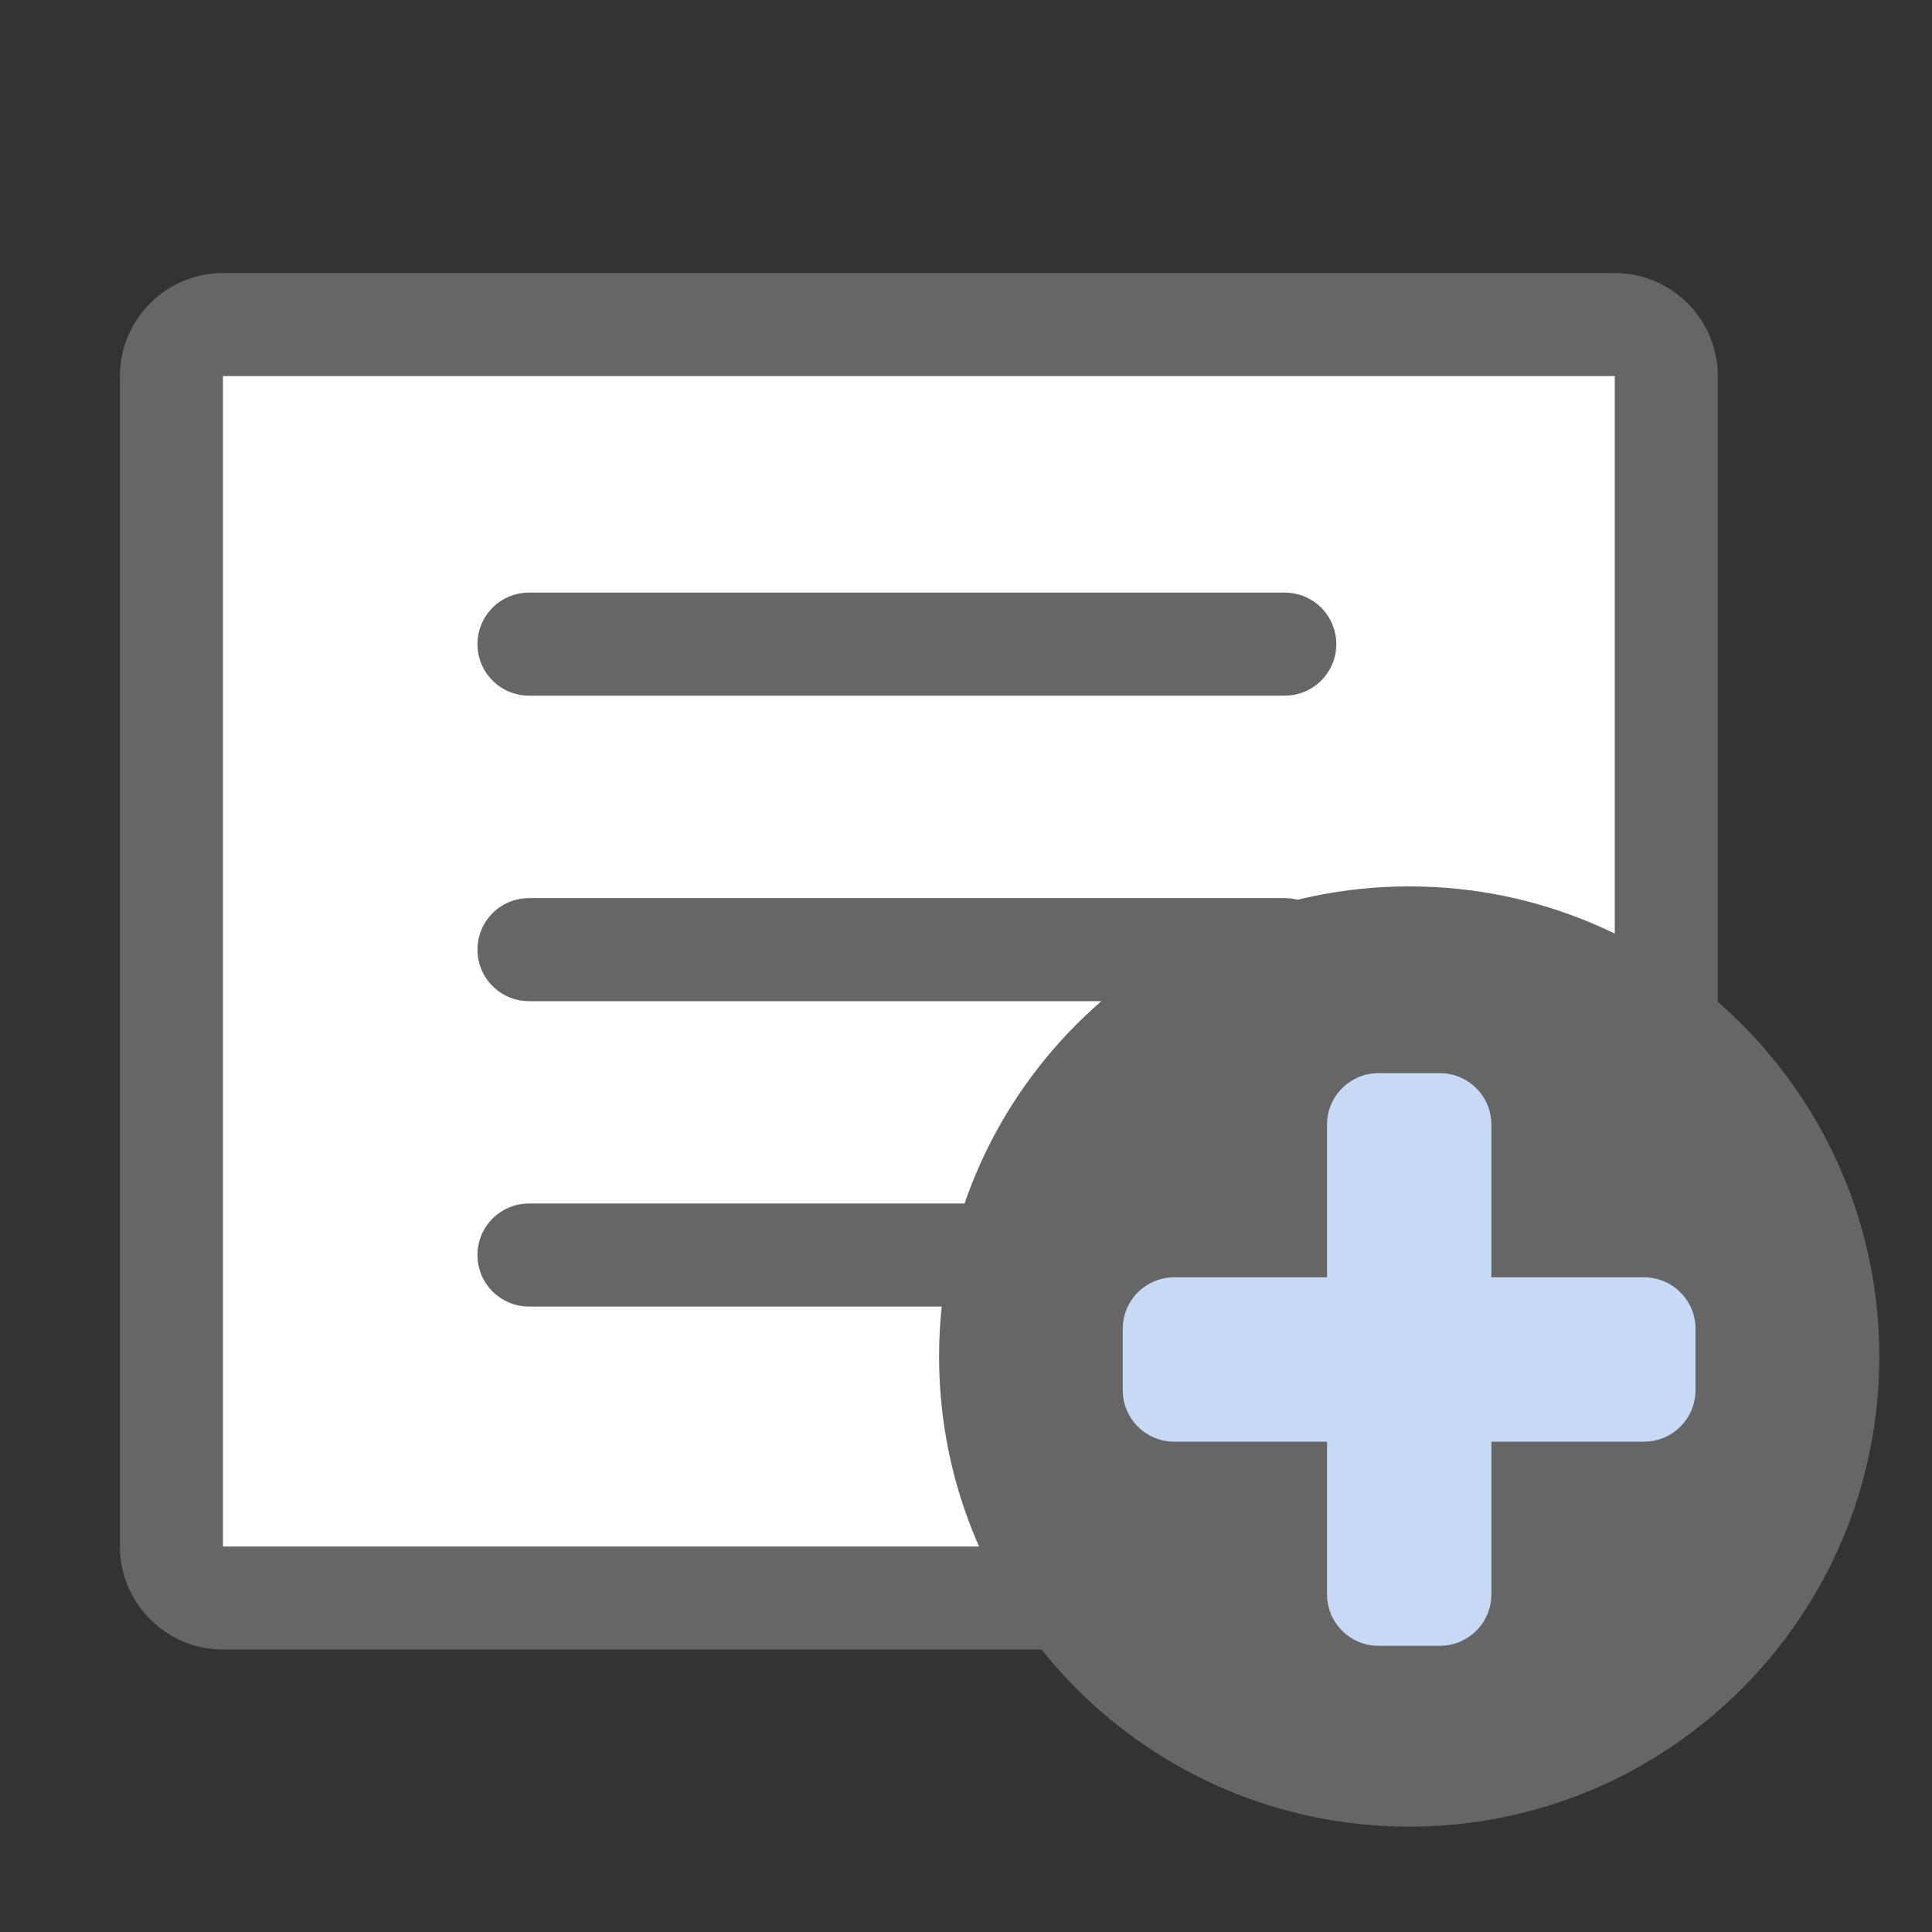 <?xml version="1.0" encoding="UTF-8"?><svg id="_レイヤー_2" xmlns="http://www.w3.org/2000/svg" viewBox="0 0 150 150"><rect x="0" y="0" width="150" height="150" fill="#333333" stroke="none"/><defs><style>.cls-1{fill:none;}.cls-2{fill:#fff;}.cls-3{fill:#666;}.cls-4{fill:#c7daf5;}</style></defs><g id="_アイコン"><g><rect class="cls-1" width="150" height="150"/><g><g id="_グループ_18098"><g id="_グループ_8417"><g><rect id="_長方形_30339" class="cls-2" x="13.31" y="25.2" width="116.07" height="98.87" rx="4" ry="4"/><path class="cls-3" d="M125.37,128.07H17.31c-4.41,0-8-3.59-8-8V29.2c0-4.41,3.59-8,8-8H125.37c4.41,0,8,3.59,8,8V120.07c0,4.41-3.59,8-8,8ZM17.31,29.2h0V120.07H125.37V29.2H17.31Z"/></g></g></g><path class="cls-3" d="M99.74,54.01H41.07c-2.21,0-4-1.79-4-4s1.79-4,4-4h58.68c2.21,0,4,1.79,4,4s-1.79,4-4,4Z"/><path class="cls-3" d="M99.74,77.73H41.07c-2.21,0-4-1.79-4-4s1.79-4,4-4h58.68c2.21,0,4,1.79,4,4s-1.79,4-4,4Z"/><path class="cls-3" d="M99.74,101.44H41.07c-2.21,0-4-1.79-4-4s1.79-4,4-4h58.68c2.21,0,4,1.79,4,4s-1.79,4-4,4Z"/><path id="_パス_12279" class="cls-3" d="M145.91,105.32c0,20.16-16.34,36.5-36.5,36.5s-36.5-16.34-36.5-36.5,16.34-36.5,36.5-36.5h0c20.16,0,36.5,16.34,36.5,36.5"/><path id="_パス_12280" class="cls-4" d="M127.64,99.17h-11.85v-11.85c0-2.21-1.79-4-4-4h-4.76c-2.21,0-4,1.79-4,4v11.85h-11.86c-2.21,0-4,1.79-4,4v4.76c0,2.21,1.79,4,4,4h11.86v11.85c0,2.21,1.79,4,4,4h4.76c2.21,0,4-1.79,4-4v-11.85h11.85c2.21,0,4-1.79,4-4v-4.76c0-2.21-1.79-4-4-4Z"/></g></g></g></svg>